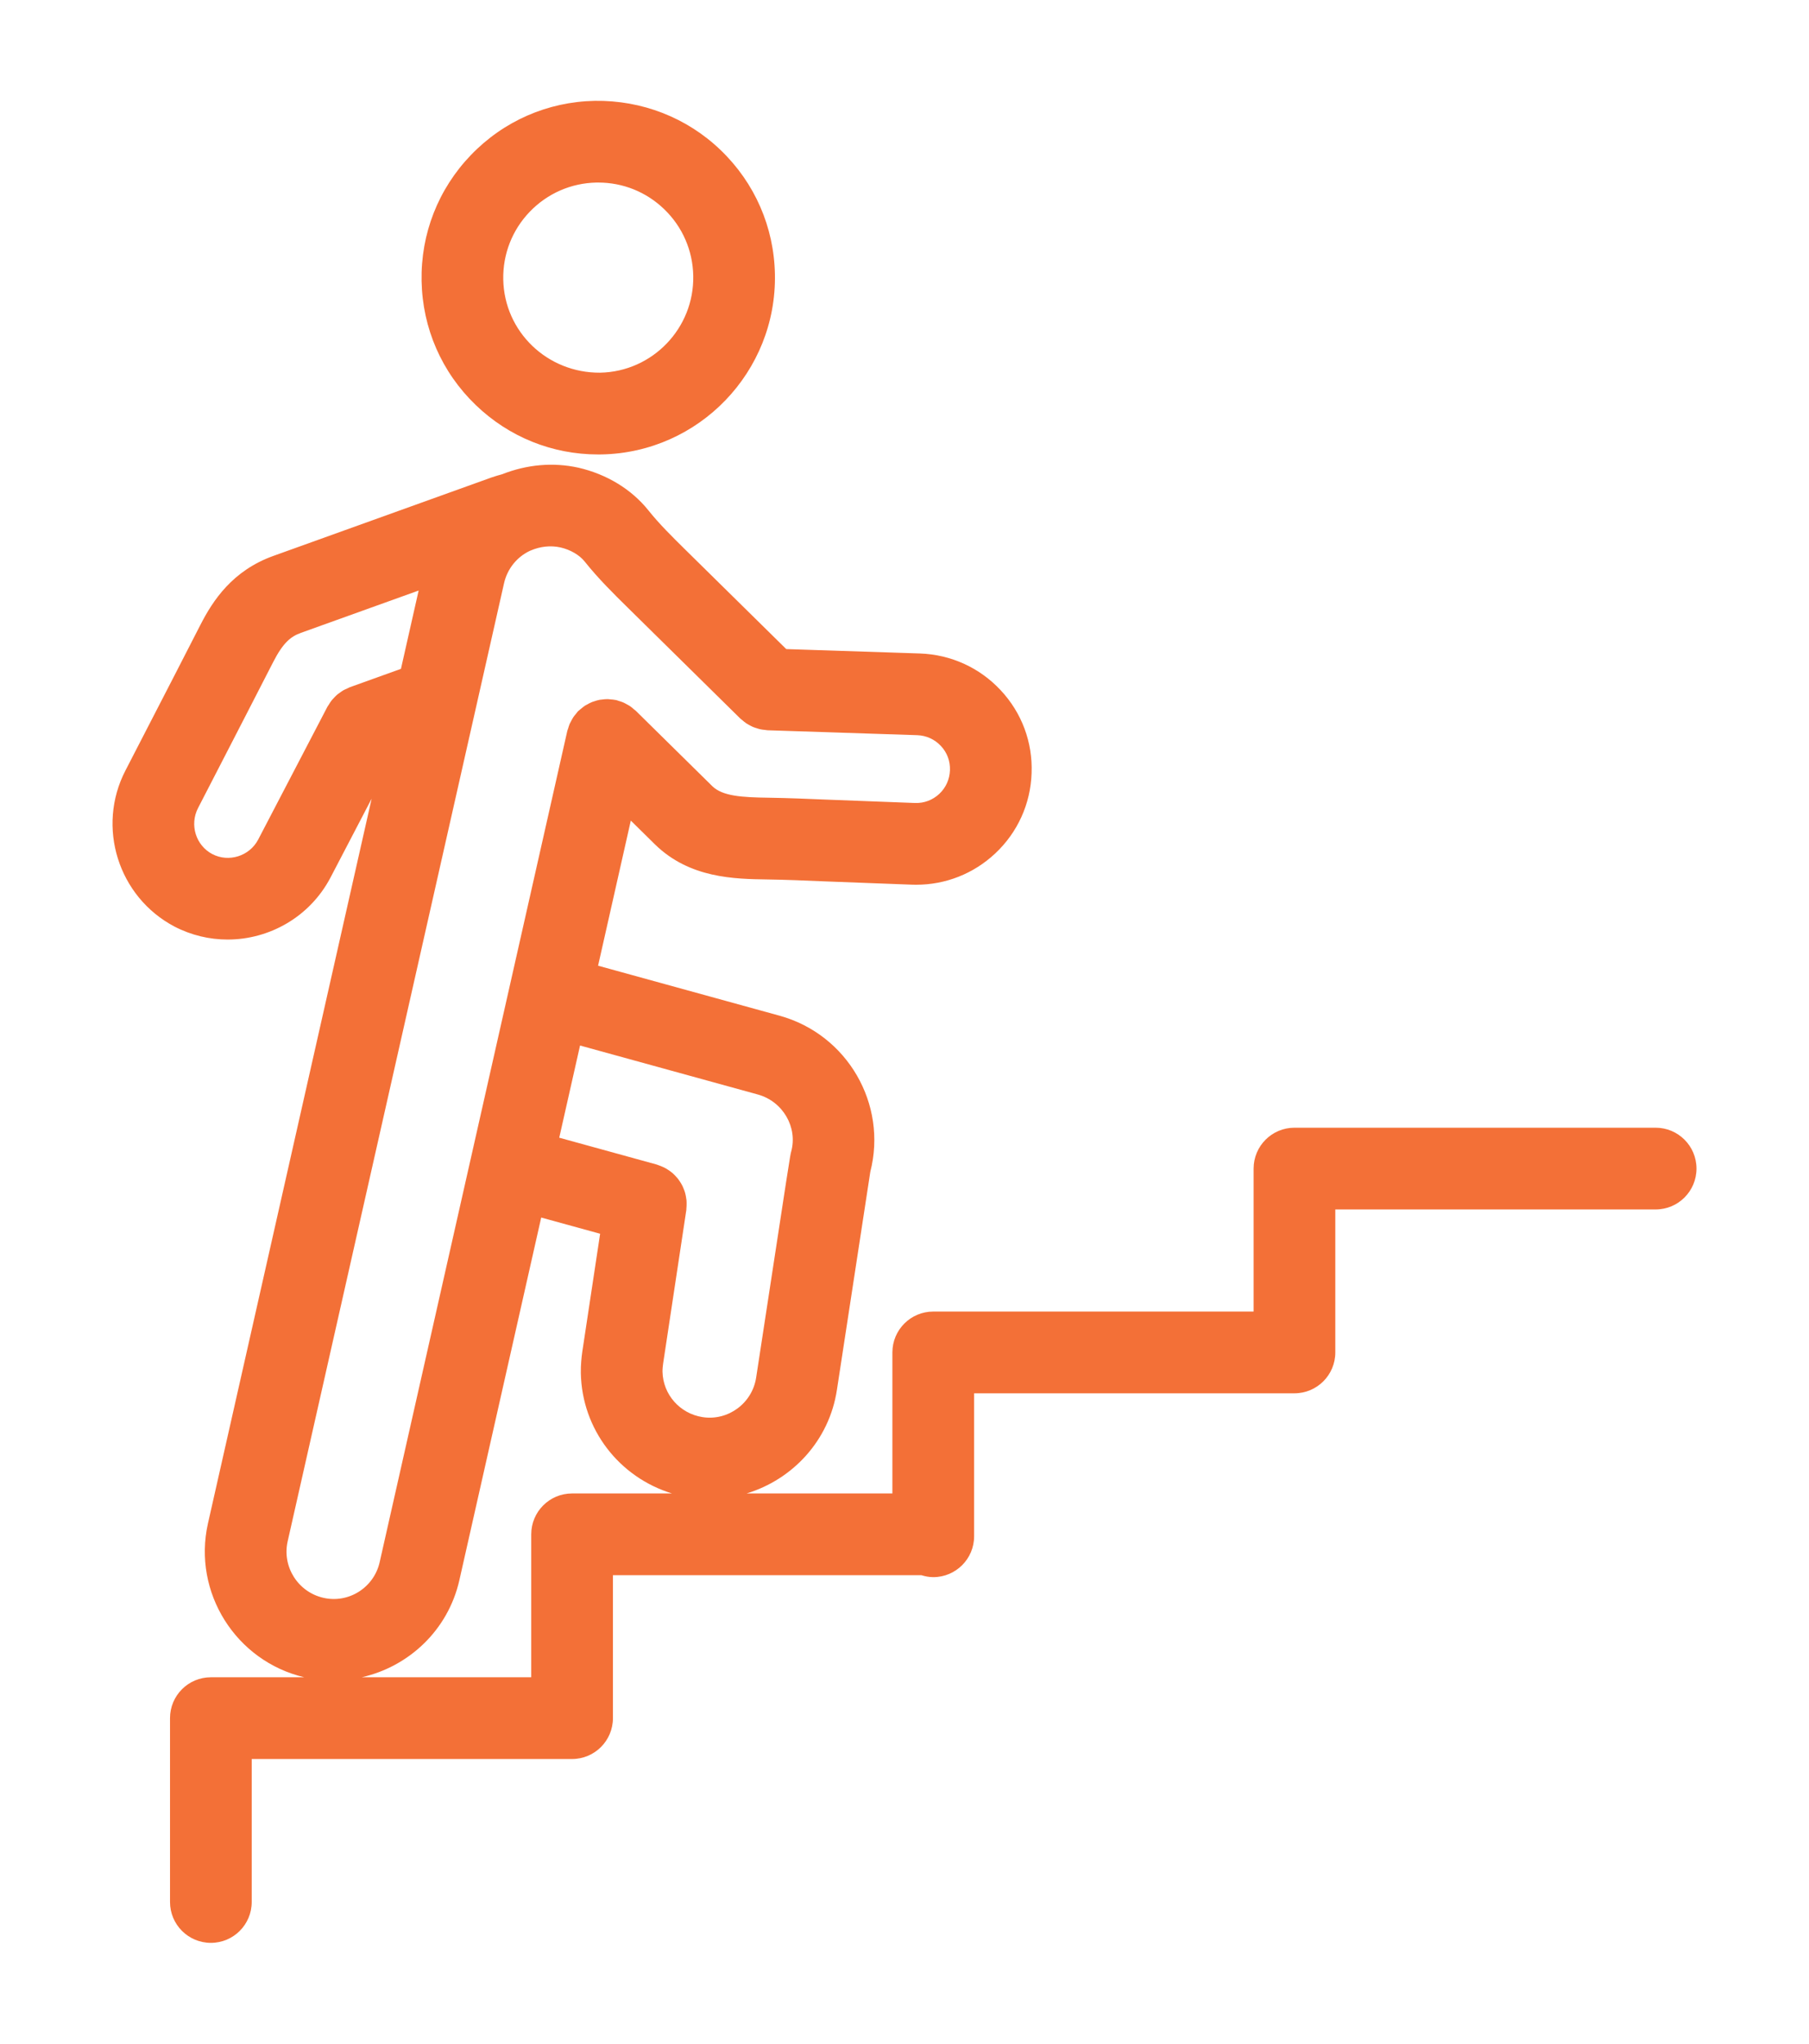 <svg width="62" height="70" viewBox="0 0 62 70" fill="none" xmlns="http://www.w3.org/2000/svg">
<path d="M20.501 15.566C20.541 15.566 20.581 15.565 20.621 15.565C23.959 15.5 26.624 12.732 26.559 9.393C26.528 7.775 25.869 6.267 24.703 5.145C23.538 4.024 21.997 3.431 20.387 3.454C18.77 3.485 17.261 4.145 16.14 5.31C15.018 6.476 14.418 8.009 14.449 9.626C14.48 11.243 15.139 12.752 16.305 13.873C17.442 14.968 18.927 15.566 20.501 15.566ZM18.157 7.252C18.761 6.625 19.572 6.27 20.441 6.253C20.463 6.253 20.484 6.253 20.506 6.253C21.352 6.253 22.151 6.575 22.762 7.163C23.389 7.766 23.743 8.577 23.76 9.447C23.794 11.242 22.362 12.731 20.567 12.765C18.762 12.778 17.283 11.367 17.248 9.572C17.232 8.702 17.555 7.878 18.157 7.252ZM56.744 38.626H44.365C43.592 38.626 42.965 39.253 42.965 40.026V44.923H31.985C31.212 44.923 30.585 45.55 30.585 46.323V51.153H25.589C27.169 50.673 28.422 49.339 28.684 47.603C28.684 47.603 29.714 40.871 29.828 40.137C30.422 37.818 29.043 35.432 26.72 34.79L20.498 33.077L21.62 28.107L22.454 28.928C23.641 30.084 25.176 30.106 26.297 30.123C26.941 30.132 27.585 30.16 28.229 30.187L31.267 30.302C31.311 30.303 31.355 30.304 31.4 30.304C32.41 30.304 33.366 29.927 34.106 29.235C34.878 28.513 35.322 27.531 35.356 26.48C35.396 25.422 35.019 24.413 34.294 23.639C33.573 22.868 32.595 22.422 31.534 22.383L26.947 22.232L23.489 18.828C23.031 18.376 22.597 17.949 22.226 17.485C21.649 16.763 20.8 16.243 19.82 16.018C18.948 15.827 18.053 15.911 17.206 16.245C17.095 16.274 16.985 16.307 16.854 16.351L9.372 19.04C7.967 19.543 7.294 20.57 6.866 21.408C6.251 22.61 5.632 23.81 5.012 25.01L4.3 26.39C3.299 28.323 4.049 30.72 5.981 31.737C6.563 32.038 7.186 32.181 7.801 32.181C9.231 32.181 10.616 31.408 11.326 30.06L12.737 27.357L7.126 52.185C6.599 54.543 8.08 56.895 10.428 57.449H7.227C6.454 57.449 5.827 58.076 5.827 58.849V65.146C5.827 65.92 6.454 66.546 7.227 66.546C8.001 66.546 8.627 65.92 8.627 65.146V60.249H19.607C20.38 60.249 21.007 59.622 21.007 58.849V53.953H31.577C31.707 53.992 31.842 54.02 31.985 54.02C32.759 54.02 33.386 53.393 33.386 52.62V47.723H44.365C45.138 47.723 45.765 47.096 45.765 46.323V41.426H56.744C57.517 41.426 58.144 40.799 58.144 40.026C58.144 39.253 57.517 38.626 56.744 38.626ZM25.975 37.489C26.836 37.727 27.345 38.617 27.116 39.445C27.082 39.559 27.082 39.559 25.916 47.182C25.783 48.063 24.956 48.674 24.081 48.539C23.3 48.419 22.722 47.763 22.706 46.981C22.705 46.878 22.718 46.779 22.728 46.7L23.522 41.447C23.525 41.427 23.523 41.408 23.525 41.388C23.53 41.34 23.532 41.292 23.532 41.243C23.532 41.198 23.532 41.154 23.528 41.109C23.523 41.063 23.516 41.019 23.507 40.974C23.498 40.928 23.489 40.884 23.476 40.841C23.463 40.798 23.448 40.758 23.431 40.717C23.414 40.674 23.397 40.633 23.375 40.592C23.355 40.553 23.331 40.516 23.307 40.478C23.283 40.441 23.258 40.404 23.23 40.369C23.202 40.334 23.172 40.301 23.14 40.268C23.109 40.236 23.078 40.205 23.044 40.176C23.01 40.147 22.973 40.12 22.936 40.094C22.898 40.068 22.86 40.043 22.82 40.02C22.781 39.998 22.74 39.979 22.699 39.961C22.655 39.942 22.611 39.924 22.565 39.909C22.546 39.903 22.529 39.893 22.509 39.888L19.167 38.968L19.88 35.811L25.975 37.489ZM8.847 28.76C8.548 29.326 7.84 29.546 7.278 29.255C6.711 28.957 6.491 28.25 6.788 27.676L7.501 26.294C8.121 25.091 8.742 23.889 9.359 22.684C9.707 22.003 9.973 21.798 10.317 21.675L14.348 20.227L13.742 22.909L11.989 23.539C11.96 23.55 11.934 23.567 11.906 23.579C11.858 23.6 11.81 23.62 11.764 23.646C11.726 23.668 11.692 23.694 11.657 23.719C11.618 23.746 11.579 23.773 11.543 23.804C11.508 23.835 11.477 23.869 11.446 23.903C11.416 23.935 11.385 23.966 11.358 24.001C11.325 24.043 11.299 24.088 11.271 24.133C11.256 24.159 11.236 24.181 11.221 24.209L8.847 28.76ZM9.858 52.799L17.275 19.977C17.387 19.484 17.714 19.079 18.155 18.87C18.165 18.866 18.176 18.862 18.186 18.857C18.517 18.714 18.873 18.676 19.207 18.75C19.549 18.828 19.86 19.009 20.038 19.233C20.514 19.828 21.028 20.334 21.525 20.823L25.372 24.611C25.395 24.634 25.422 24.65 25.446 24.671C25.485 24.704 25.523 24.738 25.566 24.767C25.602 24.792 25.64 24.812 25.677 24.833C25.719 24.856 25.76 24.879 25.804 24.898C25.846 24.916 25.889 24.929 25.932 24.942C25.976 24.956 26.018 24.971 26.064 24.98C26.112 24.991 26.161 24.995 26.21 25C26.243 25.003 26.274 25.012 26.308 25.013L31.435 25.181C31.748 25.192 32.037 25.324 32.249 25.552C32.46 25.777 32.569 26.069 32.558 26.381C32.547 26.693 32.418 26.98 32.193 27.191C31.967 27.402 31.674 27.514 31.365 27.504L28.346 27.389C27.677 27.361 27.008 27.333 26.339 27.323C25.435 27.31 24.768 27.273 24.413 26.928L21.791 24.346C21.768 24.323 21.741 24.307 21.717 24.287C21.677 24.252 21.639 24.218 21.595 24.188C21.557 24.163 21.517 24.142 21.478 24.121C21.438 24.099 21.398 24.076 21.356 24.058C21.307 24.037 21.258 24.023 21.208 24.008C21.177 23.999 21.149 23.985 21.117 23.978C21.109 23.976 21.101 23.977 21.092 23.975C21.036 23.963 20.979 23.959 20.921 23.955C20.888 23.952 20.854 23.946 20.821 23.946C20.757 23.945 20.694 23.953 20.631 23.961C20.605 23.965 20.579 23.965 20.554 23.969C20.482 23.983 20.413 24.004 20.343 24.029C20.328 24.034 20.313 24.037 20.298 24.043C20.233 24.068 20.172 24.102 20.111 24.137C20.093 24.147 20.074 24.155 20.056 24.166C20.009 24.197 19.965 24.234 19.921 24.27C19.893 24.294 19.863 24.315 19.837 24.34C19.829 24.348 19.819 24.354 19.811 24.361C19.783 24.39 19.763 24.423 19.738 24.453C19.71 24.486 19.681 24.518 19.657 24.554C19.628 24.596 19.605 24.641 19.581 24.686C19.561 24.722 19.541 24.757 19.524 24.795C19.503 24.846 19.488 24.898 19.472 24.95C19.463 24.979 19.45 25.006 19.443 25.036L13.012 53.509C12.815 54.379 11.947 54.927 11.084 54.728C10.214 54.531 9.665 53.663 9.858 52.799ZM19.607 51.153C18.834 51.153 18.207 51.779 18.207 52.553V57.449H12.398C14.006 57.086 15.352 55.844 15.743 54.129L18.549 41.703L20.568 42.258L19.956 46.305C19.929 46.508 19.902 46.752 19.907 47.033C19.945 48.963 21.225 50.6 23.031 51.153H19.607Z" fill="#F37037"/>
</svg>
